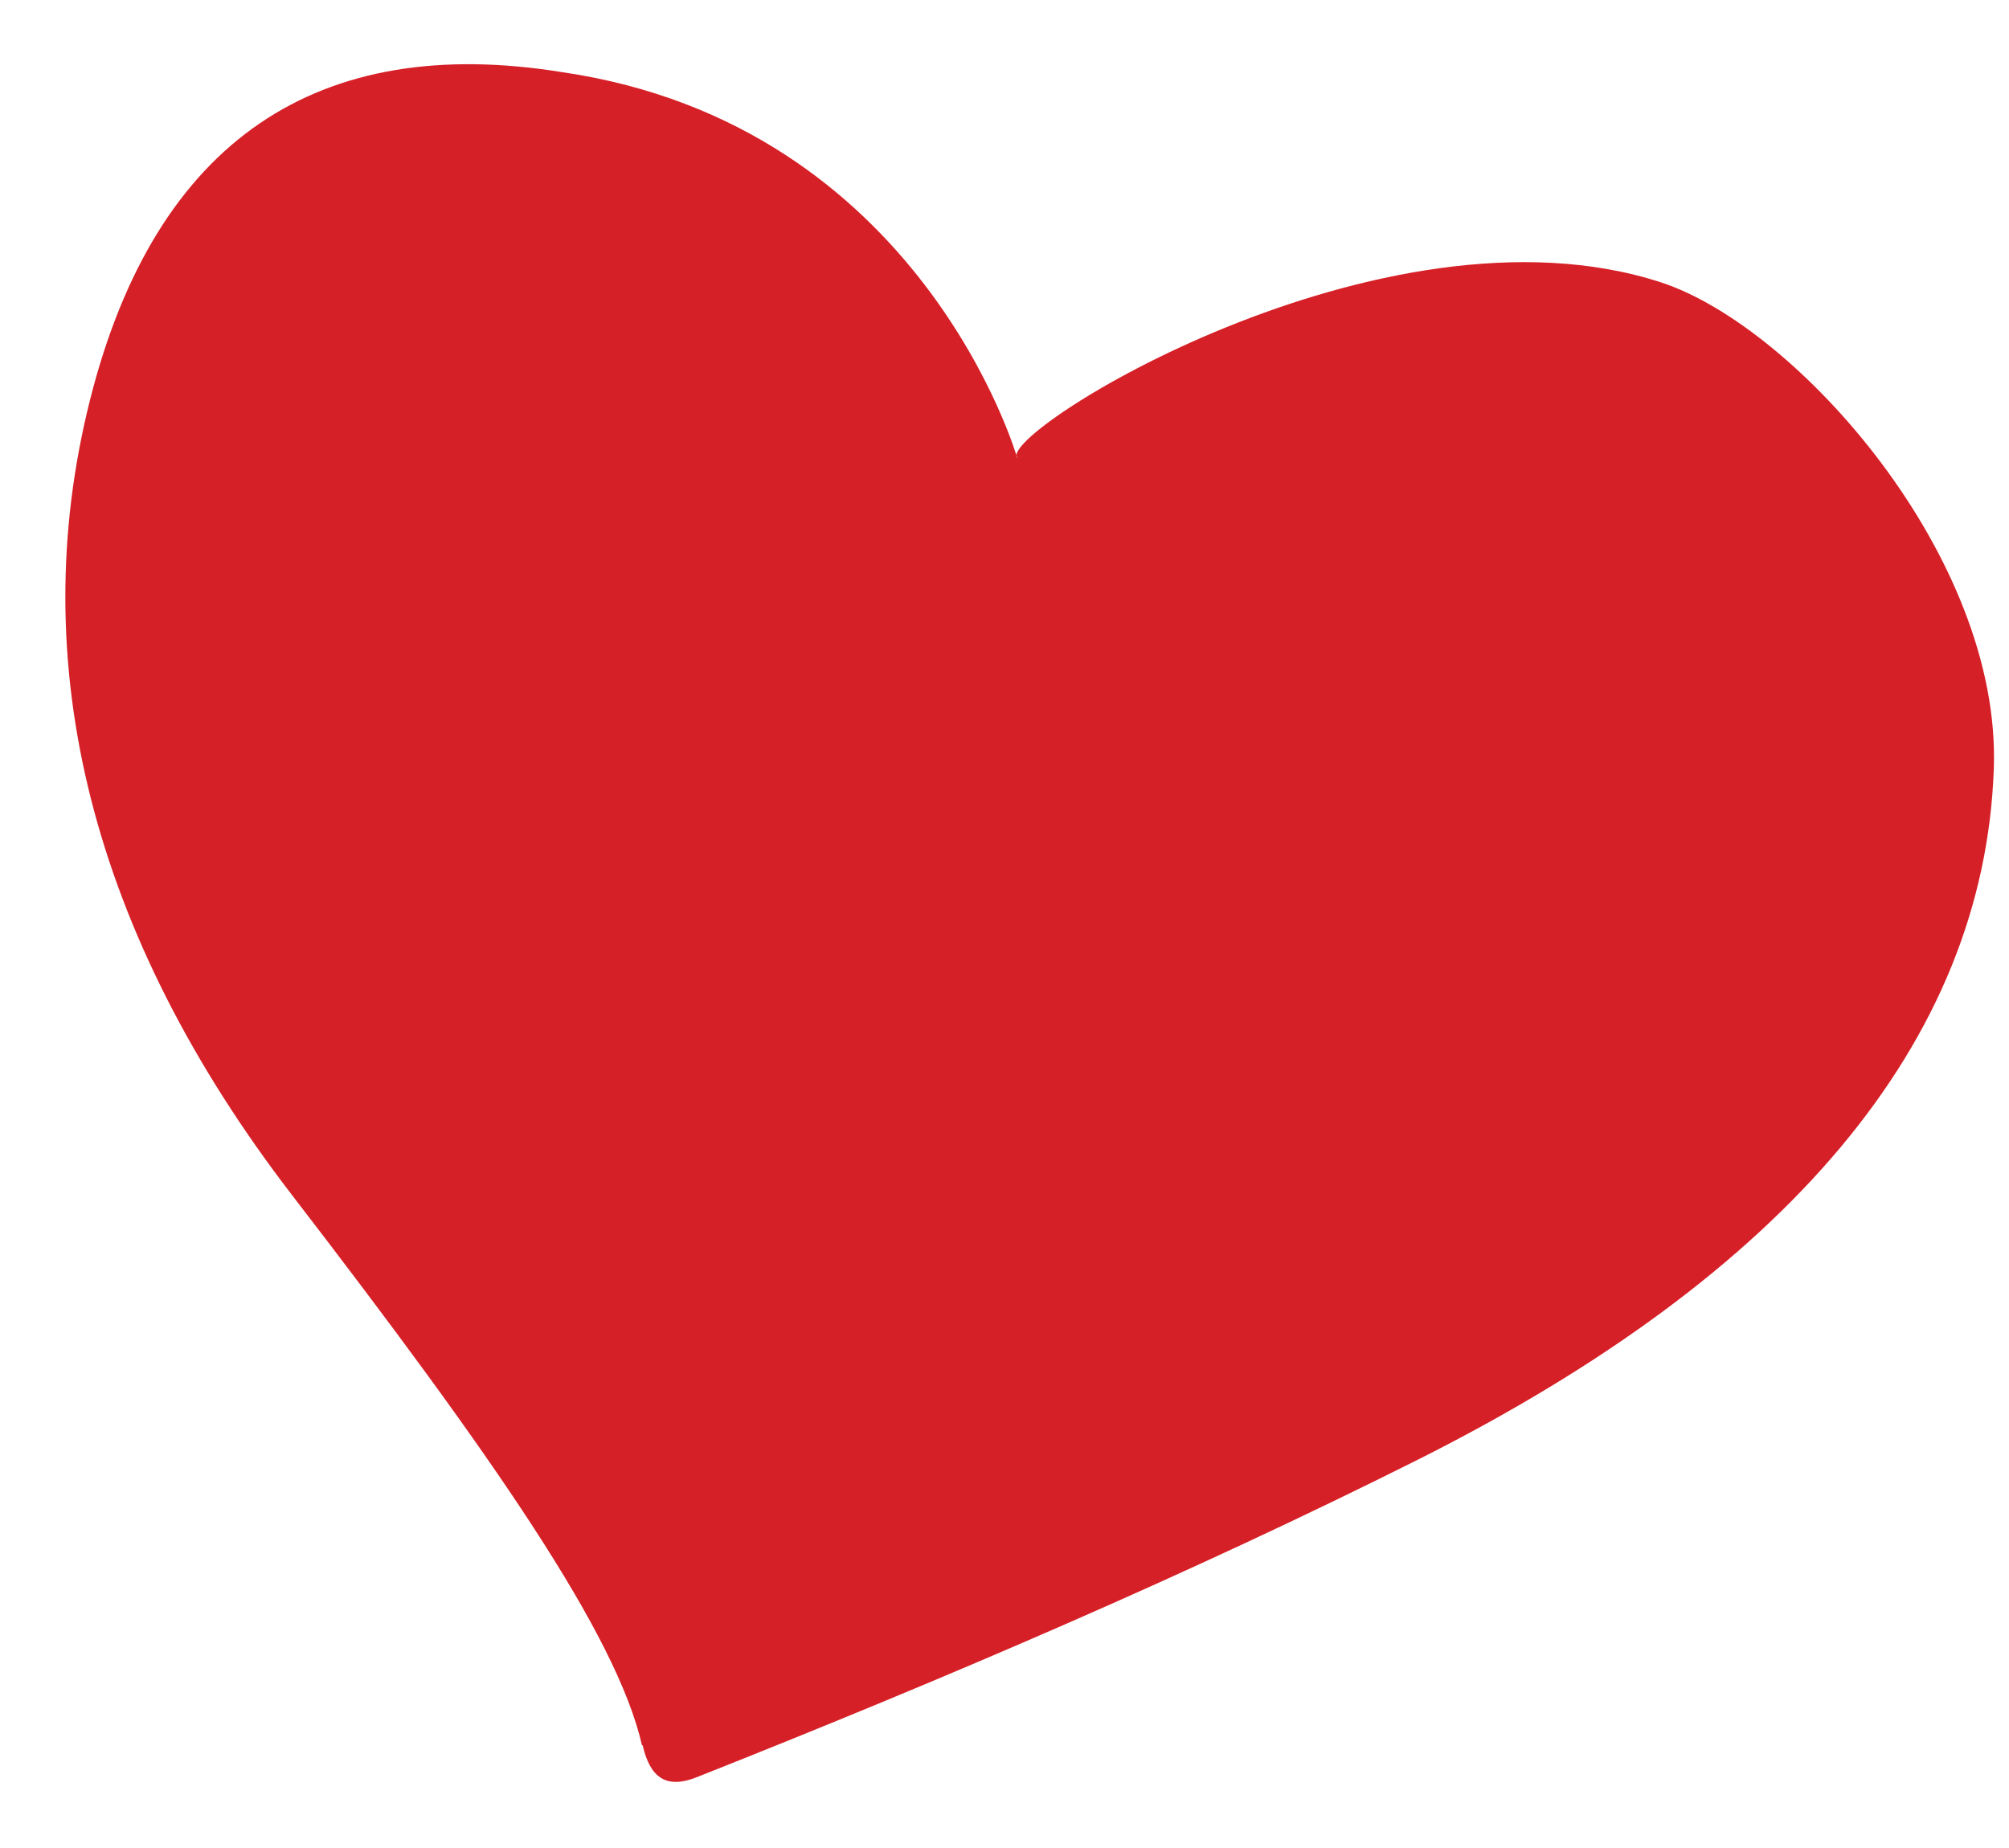 <svg width="25" height="23" viewBox="0 0 25 23" fill="none" xmlns="http://www.w3.org/2000/svg">
    <path fill-rule="evenodd" clip-rule="evenodd" d="M7.997 21.72C8.089 22.128 8.294 22.267 8.665 22.121C11.828 20.867 14.835 19.574 17.63 18.174C22.243 15.86 24.691 12.966 24.811 9.567C24.906 6.932 22.356 4.064 20.668 3.514C17.201 2.386 12.383 5.403 12.659 5.701C12.659 5.701 11.474 1.553 6.995 0.898C3.974 0.409 1.937 1.728 1.119 4.982C0.295 8.261 1.137 11.628 3.635 14.875C6.125 18.113 7.675 20.339 7.989 21.723" fill="#D62027"/>
</svg>

